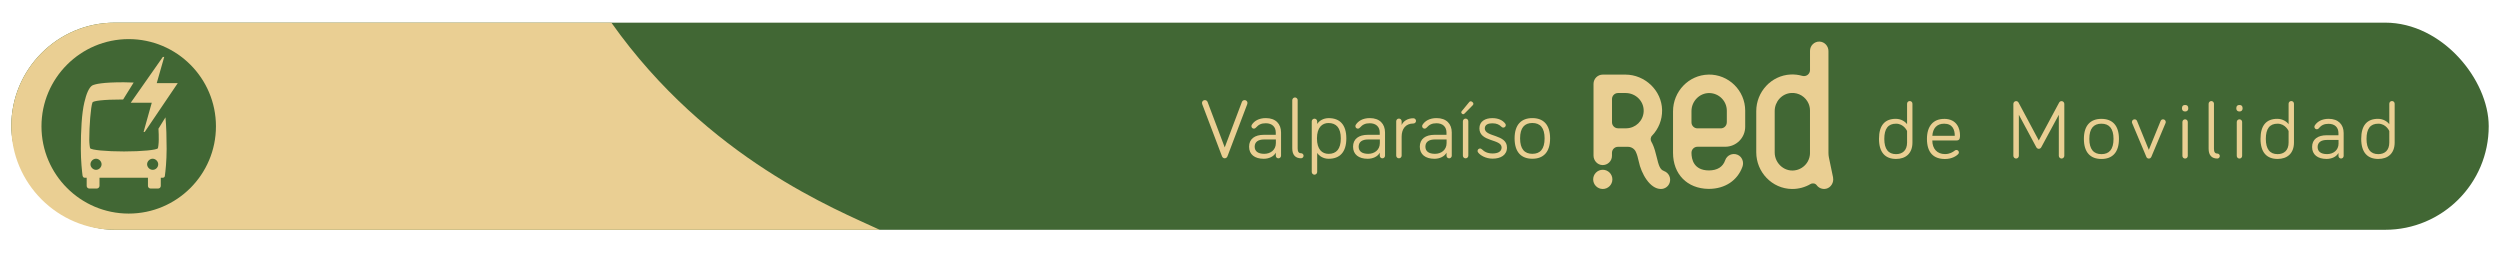 <?xml version="1.0" encoding="UTF-8"?>
<svg id="Capa_1" xmlns="http://www.w3.org/2000/svg" version="1.1" viewBox="0 0 791.5 80">
  <!-- Generator: Adobe Illustrator 29.4.0, SVG Export Plug-In . SVG Version: 2.1.0 Build 152)  -->
  <defs>
    <style>
      .st0 {
        fill: #416734;
      }

      .st1 {
        fill: #eacf93;
      }
    </style>
  </defs>
  <rect class="st0" x="3.57" y="7.17" width="784.36" height="65.58" rx="32.79" ry="32.79"/>
  <path class="st1" d="M193.56,7.17H36.36c-18.11,0-32.79,14.68-32.79,32.79h0c0,18.11,14.68,32.79,32.79,32.79h242.16c-13.4-6.26-54.46-22.48-84.96-65.58Z"/>
  <g>
    <path class="st0" d="M40.75,67.62c15.24,0,27.62-12.38,27.62-27.62s-12.38-27.62-27.62-27.62-27.62,12.38-27.62,27.62,12.38,27.62,27.62,27.62"/>
    <path class="st1" d="M52.39,37.14l-2.22,3.6c.09,1.2.09,2.49.09,3.51,0,1.2-.18,2.49-.28,2.68-.28.55-5.08,1.02-10.72,1.02s-10.35-.46-10.72-1.02c-.09-.18-.28-1.48-.28-2.68,0-4.25.46-10.44,1.02-11.83.28-.46,3.14-.92,9.7-.92l3.33-5.36c-.92,0-1.94-.09-3.14-.09-6.65,0-9.05.55-9.98,1.02-1.02.65-1.85,2.59-2.49,5.36-.83,3.51-1.11,8.87-1.11,14.69,0,3.79.37,7.21.55,8.5.09.37.28.65.65.65h.65v2.59c0,.46.37.83.83.83h2.4c.37,0,.83-.37.83-.83v-2.59h15.34v2.59c0,.46.37.83.83.83h2.4c.46,0,.83-.37.83-.83v-2.59h.65c.37,0,.65-.28.65-.65.18-1.29.55-4.62.55-8.5,0-3.51-.09-7.02-.37-9.98M30.4,53.77c-.92,0-1.76-.83-1.76-1.76s.83-1.76,1.76-1.76,1.76.83,1.76,1.76-.83,1.76-1.76,1.76M48.33,53.77c-.92,0-1.76-.83-1.76-1.76s.83-1.76,1.76-1.76,1.76.83,1.76,1.76-.74,1.76-1.76,1.76M52.02,17.92l-2.4,8.41h6.65l-10.44,15.43h-.37l2.59-9.24h-6.65l10.16-14.5h.46v-.09Z"/>
  </g>
  <g>
    <g>
      <path class="st1" d="M526.82,54.14c-1.3-.45-1.67-1.78-2.34-4.52-.32-1.29-.67-2.74-1.32-4.11-.09-.21-.21-.4-.32-.59-.37-.64-.31-1.45.21-1.98,2.01-2.1,3.23-4.96,3.17-8.1-.11-6.18-5.44-11.22-11.61-11.22h-7.17c-1.62,0-2.93,1.31-2.93,2.93v22.7c0,1.58,1.21,2.94,2.79,3.01,1.67.07,3.05-1.26,3.05-2.91v-.96c0-1.06.85-1.91,1.91-1.91h3.15c1.06,0,2.03.61,2.48,1.56.39.82.69,1.86.92,2.98.82,4.02,3.58,8.81,7.04,8.81,1.21,0,2.34-.75,2.76-1.96.53-1.52-.27-3.18-1.79-3.72ZM520.38,35.38c-.17,2.88-2.54,5.18-5.45,5.24h-2.67c-1.05,0-1.9-.86-1.9-1.91v-7.35c0-1.06.85-1.91,1.91-1.91h2.39c3.26,0,5.92,2.67,5.72,5.93Z"/>
      <path class="st1" d="M540.89,23.62c-6.26.12-11.21,5.36-11.21,11.62v13.14c0,6.76,4.49,11.33,11.21,11.42h.22c5.04-.04,8.97-2.65,10.55-7.01.54-1.48-.1-3.17-1.55-3.79-1.57-.67-3.36.13-3.91,1.72-.74,2.13-2.48,3.22-5.16,3.24-4.8-.03-5.52-3.51-5.52-5.59h0c0-1.06.85-1.91,1.91-1.91h8.77c3.5,0,6.33-2.84,6.33-6.33v-5.09c0-6.37-5.24-11.55-11.65-11.43v.02h0ZM546.7,38.73c0,1.06-.85,1.91-1.91,1.91h-7.36c-1.06,0-1.91-.85-1.91-1.91v-3.55c0-3.13,2.56-5.77,5.69-5.72,3.04.06,5.5,2.54,5.5,5.59,0,0,0,3.68,0,3.68Z"/>
      <circle class="st1" cx="507.44" cy="56.79" r="3.04"/>
      <path class="st1" d="M580.36,56.22l-1.34-6.42c-.09-.46-.13-.92-.13-1.4h0V16.17c0-1.57-1.21-2.92-2.78-3-1.67-.08-3.06,1.26-3.06,2.91v6.11c0,1.27-1.22,2.18-2.45,1.83s-2.44-.49-3.72-.43c-6.11.31-10.85,5.49-10.85,11.61v13.01c0,6.29,5.01,11.55,11.29,11.62,2.12.02,4.15-.54,5.89-1.56.66-.38,1.5-.24,1.95.36.67.92,1.85,1.39,3.02,1.11,1.52-.36,2.47-2,2.16-3.52h.02ZM573.05,48.4c0,.96-.24,1.87-.7,2.71-.73,1.32-1.99,2.3-3.44,2.69-3.7.99-7.04-1.97-7.04-5.52v-13.13c0-2.96,2.25-5.51,5.2-5.71,2.4-.17,4.61,1.21,5.54,3.4.28.67.43,1.38.43,2.11v13.46h0Z"/>
    </g>
    <g>
      <path class="st1" d="M603.78,39.34v-6.5c0-.48.37-.85.85-.85s.85.37.85.85v12.28c0,3.49-2.17,5.2-5.18,5.2-3.41,0-5.41-2.03-5.41-6.36s1.9-6.34,5.31-6.34c1.69,0,2.98.87,3.59,1.72h-.01ZM603.78,41.48s-1-2.32-3.49-2.32-3.72,1.56-3.72,4.81,1.29,4.83,3.72,4.83c2.03,0,3.49-1.16,3.49-3.67v-3.64h0Z"/>
      <path class="st1" d="M615.5,37.63c4.23,0,5.04,3.35,5.04,5.15,0,.77,0,1.69-1.06,1.69h-7.71c0,2.62,1.51,4.31,3.99,4.31,1.53,0,2.43-.58,3.17-1.14.16-.11.26-.16.48-.16.42,0,.77.34.77.77,0,.29-.13.45-.29.61-.4.4-1.77,1.48-4.12,1.48-3.51,0-5.7-1.93-5.7-6.36,0-4.07,2.01-6.34,5.44-6.34h-.01ZM615.5,39.16c-2.3,0-3.57,1.48-3.72,3.83h7.1c0-1.9-.66-3.83-3.38-3.83Z"/>
      <path class="st1" d="M644.69,46.61l-5.52-10.27v12.99c0,.47-.4.87-.87.87s-.87-.4-.87-.87v-16.45c0-.48.4-.87.87-.87.4,0,.66.24.79.5l6.39,11.96,6.42-11.96c.11-.18.32-.5.79-.5s.87.4.87.87v16.45c0,.47-.4.87-.87.87s-.87-.4-.87-.87v-12.99l-5.55,10.27c-.19.34-.47.5-.79.5-.26,0-.61-.13-.79-.5Z"/>
      <path class="st1" d="M670.86,43.97c0,4.33-2.11,6.36-5.55,6.36s-5.55-2.03-5.55-6.36,2.14-6.34,5.55-6.34,5.55,2.01,5.55,6.34ZM669.14,43.97c0-3.33-1.4-4.81-3.83-4.81s-3.83,1.48-3.83,4.81,1.4,4.83,3.83,4.83,3.83-1.45,3.83-4.83Z"/>
      <path class="st1" d="M679.54,49.67l-4.49-10.67c-.03-.08-.08-.19-.08-.37,0-.48.37-.85.84-.85s.69.29.79.55l3.72,9.11,3.72-9.11c.11-.26.32-.55.79-.55s.85.37.85.85c0,.18-.05.29-.08.37l-4.49,10.67c-.16.34-.45.53-.79.53s-.63-.18-.79-.53h0Z"/>
      <path class="st1" d="M690.81,34.3c0-.77.37-1.06,1-1.06s1,.29,1,1.06c0,.63-.37,1-1,1s-1-.37-1-1ZM692.65,49.35c0,.48-.37.85-.85.85s-.85-.37-.85-.85v-10.72c0-.48.37-.85.85-.85s.85.37.85.85v10.72Z"/>
      <path class="st1" d="M700.94,32.84v14.26c0,1.06.34,1.51,1.06,1.51.42,0,.79.34.79.79s-.37.79-.79.79c-1.77,0-2.75-1.06-2.75-3.09v-14.26c0-.45.4-.85.85-.85s.85.4.85.85c0,0-.01,0-.01,0Z"/>
      <path class="st1" d="M708.01,34.3c0-.77.37-1.06,1-1.06s1,.29,1,1.06c0,.63-.37,1-1,1s-1-.37-1-1ZM709.86,49.35c0,.48-.37.85-.85.85s-.85-.37-.85-.85v-10.72c0-.48.37-.85.85-.85s.85.37.85.85v10.72Z"/>
      <path class="st1" d="M724.57,39.34v-6.5c0-.48.37-.85.85-.85s.85.37.85.85v12.28c0,3.49-2.17,5.2-5.18,5.2-3.41,0-5.41-2.03-5.41-6.36s1.9-6.34,5.31-6.34c1.69,0,2.98.87,3.59,1.72,0,0-.01,0-.01,0ZM724.57,41.48s-1-2.32-3.49-2.32-3.72,1.56-3.72,4.81,1.29,4.83,3.72,4.83c2.03,0,3.49-1.16,3.49-3.67v-3.64h0Z"/>
      <path class="st1" d="M734.2,40.56c-.26.29-.45.37-.69.37-.42,0-.77-.34-.77-.77,0-.18.05-.32.13-.45.74-1.16,2.17-2.09,4.38-2.09,3.06,0,4.75,1.8,4.75,4.49v7.26c0,.45-.37.82-.82.82s-.82-.37-.82-.82v-.95c-.66,1.24-2.19,1.9-3.78,1.9-2.8,0-4.57-1.35-4.57-3.78s1.77-3.72,4.62-3.72h3.72v-.71c0-1.8-1.19-2.91-3.12-2.91-1.4,0-2.24.42-3.06,1.35h.03ZM740.38,45.42v-1.11h-3.72c-1.72,0-2.9.71-2.9,2.24,0,1.37.95,2.24,3.01,2.24,1.85,0,3.62-1.14,3.62-3.38h-.01Z"/>
      <path class="st1" d="M756.45,39.34v-6.5c0-.48.37-.85.85-.85s.85.37.85.85v12.28c0,3.49-2.17,5.2-5.18,5.2-3.41,0-5.41-2.03-5.41-6.36s1.9-6.34,5.31-6.34c1.69,0,2.98.87,3.59,1.72,0,0-.01,0-.01,0ZM756.45,41.48s-1-2.32-3.49-2.32-3.72,1.56-3.72,4.81,1.29,4.83,3.72,4.83c2.03,0,3.49-1.16,3.49-3.67v-3.64h0Z"/>
    </g>
    <g>
      <path class="st1" d="M393.18,32.28c.08-.21.35-.59.86-.59s.91.4.91.91c0,.16-.05.32-.08.4l-6.26,16.5c-.13.37-.51.62-.86.62s-.72-.24-.86-.62l-6.26-16.5c-.03-.08-.08-.24-.08-.4,0-.51.4-.91.91-.91s.78.37.86.59l5.43,14.39s5.43-14.39,5.43-14.39Z"/>
      <path class="st1" d="M397.68,40.36c-.27.29-.45.37-.7.37-.43,0-.78-.35-.78-.78,0-.19.05-.32.13-.45.75-1.18,2.19-2.11,4.44-2.11,3.1,0,4.81,1.82,4.81,4.55v7.36c0,.45-.37.83-.83.83s-.83-.37-.83-.83v-.96c-.67,1.26-2.22,1.93-3.83,1.93-2.84,0-4.63-1.36-4.63-3.82s1.79-3.77,4.68-3.77h3.77v-.72c0-1.82-1.2-2.94-3.16-2.94-1.42,0-2.27.43-3.1,1.36l.03-.02h0ZM403.94,45.28v-1.12h-3.77c-1.74,0-2.94.72-2.94,2.27,0,1.39.96,2.27,3.05,2.27,1.87,0,3.66-1.15,3.66-3.42Z"/>
      <path class="st1" d="M410.84,31.72v15.27c0,1.07.35,1.52,1.07,1.52.43,0,.8.35.8.8s-.37.8-.8.8c-1.79,0-2.78-1.07-2.78-3.13v-15.27c0-.45.4-.86.86-.86s.86.4.86.86h-.01Z"/>
      <path class="st1" d="M417.02,38.41v.86c.51-.91,1.85-1.87,3.64-1.87,3.48,0,5.59,2.03,5.59,6.42s-2.11,6.45-5.59,6.45c-1.79,0-3.08-.96-3.64-1.87v6.05c0,.45-.4.86-.86.86s-.86-.4-.86-.86v-16.02c0-.48.4-.86.86-.86s.86.37.86.86v-.02ZM420.65,48.71c2.46,0,3.85-1.55,3.85-4.89s-1.44-4.87-3.91-4.87c-1.98,0-3.64,1.39-3.64,4.87s1.61,4.89,3.69,4.89h0Z"/>
      <path class="st1" d="M430.6,40.36c-.27.29-.45.37-.7.37-.43,0-.78-.35-.78-.78,0-.19.05-.32.13-.45.75-1.18,2.19-2.11,4.44-2.11,3.1,0,4.81,1.82,4.81,4.55v7.36c0,.45-.37.83-.83.83s-.83-.37-.83-.83v-.96c-.67,1.26-2.22,1.93-3.83,1.93-2.84,0-4.63-1.36-4.63-3.82s1.79-3.77,4.68-3.77h3.77v-.72c0-1.82-1.2-2.94-3.16-2.94-1.42,0-2.27.43-3.1,1.36l.03-.02h0ZM436.86,45.28v-1.12h-3.77c-1.74,0-2.94.72-2.94,2.27,0,1.39.96,2.27,3.05,2.27,1.87,0,3.66-1.15,3.66-3.42Z"/>
      <path class="st1" d="M443.76,39.58c.53-1.23,1.87-2.14,3.72-2.14.45,0,.83.37.83.83s-.37.83-.83.83c-2.46,0-3.72,1.71-3.72,4.17v5.99c0,.48-.37.86-.86.86s-.86-.37-.86-.86v-10.86c0-.48.37-.86.86-.86s.86.37.86.86v1.18Z"/>
      <path class="st1" d="M451.73,40.36c-.27.29-.45.37-.7.37-.43,0-.78-.35-.78-.78,0-.19.05-.32.13-.45.75-1.18,2.19-2.11,4.44-2.11,3.1,0,4.81,1.82,4.81,4.55v7.36c0,.45-.37.83-.83.83s-.83-.37-.83-.83v-.96c-.67,1.26-2.22,1.93-3.83,1.93-2.84,0-4.63-1.36-4.63-3.82s1.79-3.77,4.68-3.77h3.77v-.72c0-1.82-1.2-2.94-3.16-2.94-1.42,0-2.27.43-3.1,1.36l.03-.02ZM457.99,45.28v-1.12h-3.77c-1.74,0-2.94.72-2.94,2.27,0,1.39.96,2.27,3.05,2.27,1.87,0,3.66-1.15,3.66-3.42Z"/>
      <path class="st1" d="M462.78,35.2l2.38-2.89c.21-.27.59-.37,1.02,0,.4.37.37.72.08,1.02l-2.59,2.62c-.24.24-.48.32-.8.05-.32-.27-.27-.56-.08-.8h-.01ZM464.87,49.27c0,.48-.37.86-.86.86s-.86-.37-.86-.86v-10.86c0-.48.37-.86.86-.86s.86.37.86.86v10.86Z"/>
      <path class="st1" d="M470.08,40.65c0,2.81,7.03,1.77,7.03,6.05,0,2.43-2.01,3.53-4.55,3.53-2.19,0-3.88-1.04-4.57-1.93-.13-.19-.19-.32-.19-.51,0-.43.35-.78.78-.78.16,0,.37.05.59.27.83.83,1.9,1.31,3.4,1.31s2.84-.51,2.84-1.9c0-2.76-7.03-1.66-7.03-6.05,0-2.22,1.82-3.24,4.09-3.24,1.82,0,3.24.62,4.07,1.71.08.11.19.27.19.51,0,.43-.35.78-.78.78-.13,0-.35-.03-.56-.24-.72-.7-1.52-1.12-2.92-1.12-1.2,0-2.38.37-2.38,1.61h0Z"/>
      <path class="st1" d="M490.76,43.81c0,4.39-2.14,6.45-5.62,6.45s-5.62-2.06-5.62-6.45,2.17-6.42,5.62-6.42,5.62,2.03,5.62,6.42ZM489.02,43.81c0-3.37-1.42-4.87-3.88-4.87s-3.88,1.5-3.88,4.87,1.42,4.89,3.88,4.89,3.88-1.47,3.88-4.89Z"/>
    </g>
  </g>
</svg>
